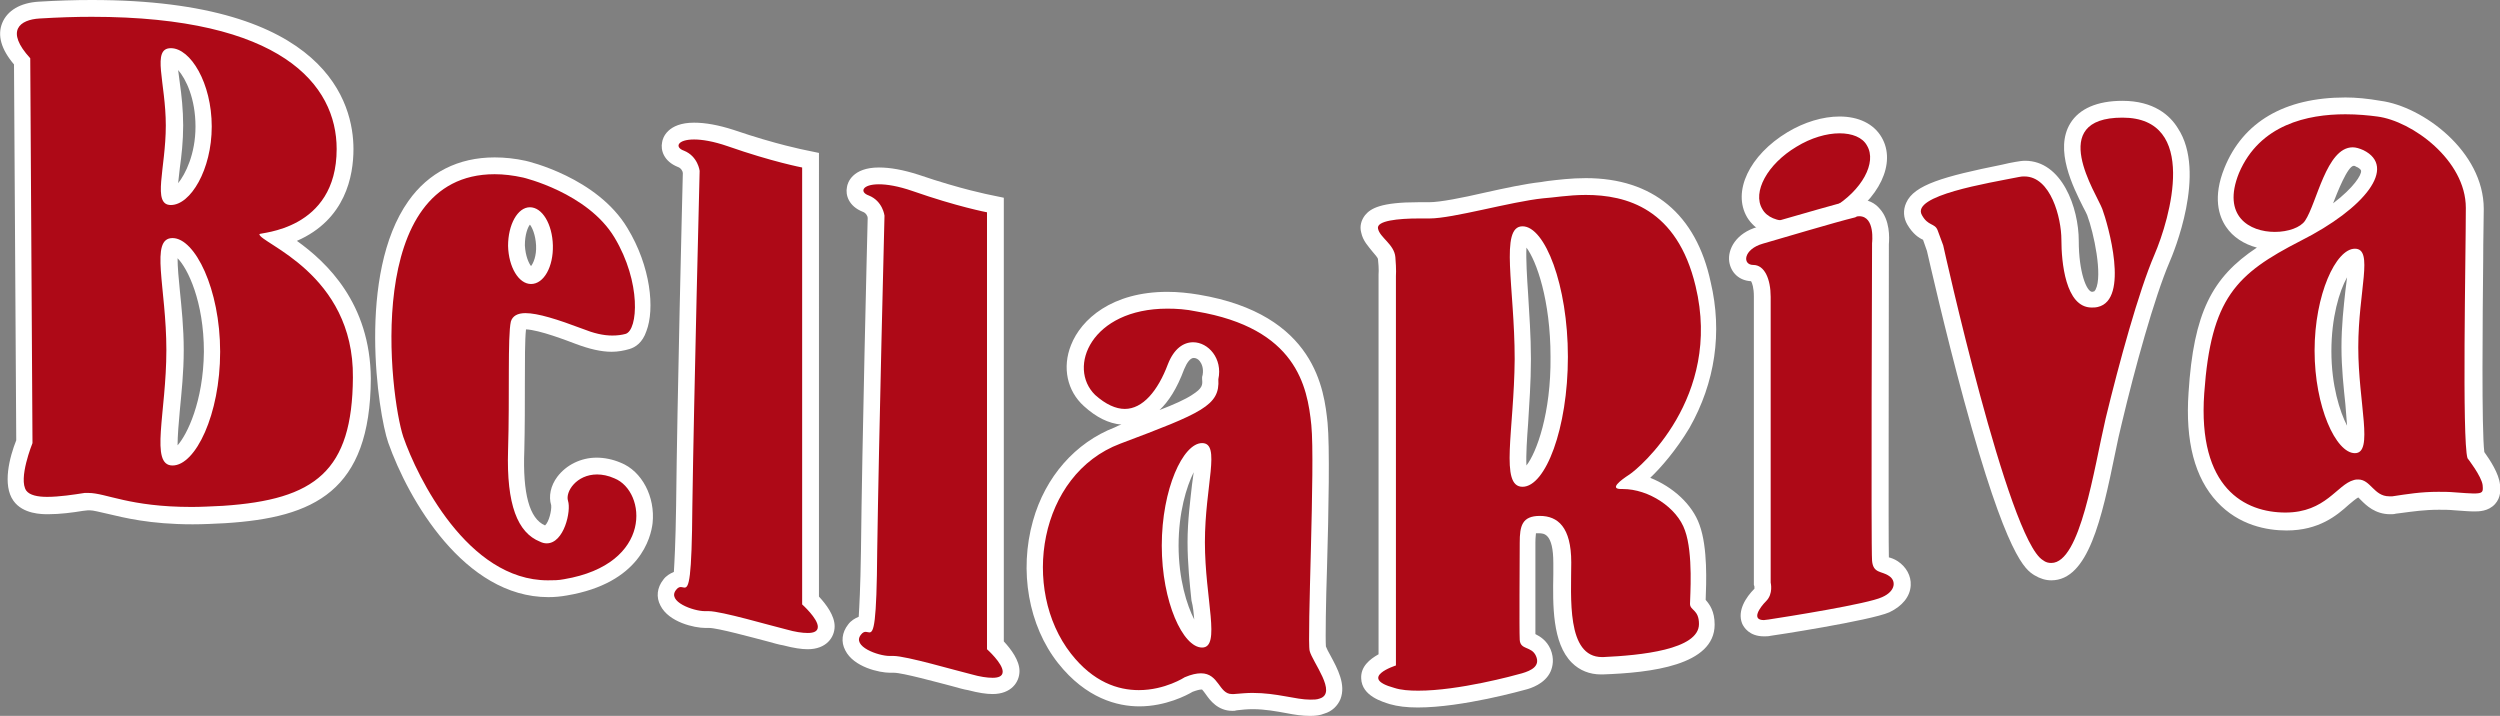 <?xml version="1.0" encoding="utf-8"?>
<!-- Generator: Adobe Illustrator 24.0.1, SVG Export Plug-In . SVG Version: 6.00 Build 0)  -->
<svg version="1.1" id="Livello_1" xmlns="http://www.w3.org/2000/svg" xmlns:xlink="http://www.w3.org/1999/xlink" x="0px" y="0px"
	 viewBox="0 0 446.3 127.8" style="enable-background:new 0 0 446.3 127.8;" xml:space="preserve">
<rect x="0" y="0" width="446.3" height="127.8" fill="#808080" stroke="none"/>
<style type="text/css">
	.st0{fill:#AE0917;}
	.st1{fill:#FFFFFF;}
</style>
<g>
	<g>
		<path class="st0" d="M97.9,105.1c-14.2,0-23.8-16.7-27.2-26.6c-1.8-5-5.5-29.2,3.4-41.7c3.4-4.8,8.2-7.2,14.2-7.2
			c1.7,0,3.5,0.2,5.4,0.6c0.5,0.1,12.2,2.9,17.3,11.4c3.9,6.4,4.6,13.6,3.2,17.1c-0.6,1.5-1.5,2.1-2.1,2.3c-0.9,0.3-1.8,0.4-2.8,0.4
			c-1.7,0-3.6-0.4-5.9-1.3c-3-1.2-7.3-2.7-9.7-2.7c-1.1,0-1.1,0.3-1.1,0.4c-0.3,1.3-0.3,5.8-0.3,10.6c0,3.8,0,8-0.1,12.1
			c-0.3,8.6,1.3,13.4,4.7,14.9c0.2,0.1,0.4,0.1,0.6,0.1c0.4,0,0.8-0.3,1.2-0.8c1.1-1.5,1.4-4.1,1.2-4.8c-0.4-1.1-0.1-2.6,0.8-3.8
			c1.3-1.8,3.4-2.8,5.8-2.8c1.2,0,2.5,0.3,3.7,0.8c3.2,1.3,5.2,5.2,4.8,9.3c-0.7,5.9-5.9,10.2-14.1,11.6
			C99.9,105,98.9,105.1,97.9,105.1C97.9,105.1,97.9,105.1,97.9,105.1z M94.6,38.5c-1,0-2.5,2.1-2.4,5.4c0.1,3.2,1.6,5.3,2.6,5.3
			c1,0,2.5-2.1,2.4-5.4C97.2,40.5,95.6,38.5,94.6,38.5l0-1.5L94.6,38.5z"/>
		<path class="st1" d="M88.3,31.1c1.6,0,3.3,0.2,5.1,0.6c0,0,11.5,2.7,16.3,10.7s4.2,16.5,2,17.2c-0.7,0.2-1.5,0.3-2.4,0.3
			c-1.6,0-3.3-0.4-5.3-1.2c-4.5-1.7-8-2.8-10.2-2.8c-1.4,0-2.3,0.5-2.6,1.5c-0.6,2.6-0.2,13.3-0.5,23s1.7,14.7,5.7,16.3
			c0.4,0.2,0.8,0.3,1.2,0.3c3.1,0,4.4-5.8,3.8-7.6c-0.5-1.6,1.5-4.7,5.2-4.7c0.9,0,2,0.2,3.1,0.7c5.7,2.3,7,15.3-9,18
			c-1,0.2-1.9,0.2-2.9,0.2c-14.3,0-23.3-18.4-25.8-25.6C69.6,70.8,64.7,31.1,88.3,31.1 M94.8,50.7C94.8,50.7,94.8,50.7,94.8,50.7
			c2.3,0,4-3.1,3.9-6.9C98.6,40,96.8,37,94.6,37c0,0,0,0,0,0c-2.2,0-3.9,3.1-3.9,6.9C90.8,47.7,92.6,50.7,94.8,50.7 M88.3,28.1
			c-6.5,0-11.8,2.7-15.4,7.8c-9.2,13-5.4,37.9-3.6,43.1c3.6,10.2,13.6,27.6,28.6,27.6c1.1,0,2.2-0.1,3.3-0.3
			c13.1-2.2,15-10.4,15.3-12.9c0.5-4.7-1.9-9.3-5.7-10.8c-1.4-0.6-2.9-0.9-4.3-0.9c-2.8,0-5.4,1.3-7,3.4c-1.2,1.6-1.6,3.5-1.1,5.1
			c0.1,0.9-0.4,3-1.1,3.6c-2.8-1.2-4-5.7-3.7-13.4c0.1-4.1,0.1-8.4,0.1-12.2c0-3.6,0-7.6,0.2-9.4c2.4,0.1,7.3,2,8.9,2.6
			c2.4,0.9,4.5,1.4,6.4,1.4c1.1,0,2.2-0.2,3.2-0.5c1-0.3,2.3-1.1,3-3.2c1.5-3.9,0.8-11.5-3.4-18.4c-5.4-9-17.7-11.9-18.2-12l0,0l0,0
			C92,28.3,90.1,28.1,88.3,28.1L88.3,28.1C88.3,28.1,88.3,28.1,88.3,28.1L88.3,28.1z M94.8,47.5c-0.4-0.5-1-1.8-1.1-3.7
			c0-1.9,0.5-3.2,0.9-3.7c0.4,0.5,1,1.8,1.1,3.7C95.8,45.7,95.2,47,94.8,47.5L94.8,47.5z"/>
	</g>
	<g>
		<path class="st0" d="M144.1,114.4c-1,0-2.3-0.2-4.1-0.6c-0.7-0.2-1.6-0.4-2.8-0.7c-3.2-0.9-9.3-2.5-10.9-2.5c-0.2,0-0.4,0-0.6,0
			c-1.8,0-5.6-1.1-6.7-3.2c-0.5-1-0.3-2.1,0.4-3c0.7-0.9,1.5-1.1,2-1.1c0,0,0,0,0.1,0c0.5-2.3,0.6-10.3,0.6-13
			c0.2-19.4,1.2-56.9,1.2-59.6c-0.1-0.4-0.5-1.7-1.9-2.3c-1.6-0.7-2-1.8-1.9-2.8c0.1-0.7,0.8-2.3,4.3-2.3c1.8,0,4,0.4,6.5,1.3
			c7.8,2.7,13,3.7,13,3.7l1.2,0.2l0,78.6c1.1,1.1,2.8,3,2.8,4.6C147.4,112.3,147.2,114.4,144.1,114.4z"/>
		<path class="st1" d="M123.9,24.9c1.4,0,3.4,0.3,6,1.2c8,2.8,13.3,3.8,13.3,3.8v78c0,0,2.8,2.5,2.8,4c0,0.8-0.7,1.1-1.8,1.1
			c-1,0-2.3-0.2-3.7-0.6c-2.9-0.7-11.7-3.3-14-3.3c-0.1,0-0.2,0-0.3,0c-0.1,0-0.2,0-0.4,0c-2,0-6.8-1.7-5.1-3.8
			c0.3-0.4,0.6-0.5,0.8-0.5c0.3,0,0.5,0.1,0.7,0.1c0.8,0,1.3-1.4,1.4-14.6c0.3-20.3,1.3-59.8,1.3-59.8s-0.3-2.6-2.8-3.6
			C120.4,26.3,120.9,24.9,123.9,24.9 M123.9,21.9L123.9,21.9c-4.7,0-5.6,2.7-5.7,3.5c-0.3,1.4,0.3,3.4,2.8,4.4
			c0.6,0.2,0.9,0.8,0.9,1.1c-0.1,3.9-1,40.4-1.2,59.4c-0.1,6.8-0.3,10.1-0.4,11.8c-0.7,0.3-1.4,0.7-1.9,1.4
			c-1.1,1.4-1.3,3.1-0.5,4.6c1.5,3,6.1,4,8,4c0.2,0,0.5,0,0.7,0c1.5,0,7.7,1.7,10.4,2.4c1.1,0.3,2.1,0.6,2.8,0.7
			c1.9,0.5,3.3,0.7,4.4,0.7c3.3,0,4.8-2.1,4.8-4.1c0-1.9-1.5-3.9-2.8-5.3V29.8v-2.5l-2.4-0.5c0,0-5.2-1-12.8-3.6
			C128.2,22.3,125.9,21.9,123.9,21.9L123.9,21.9z"/>
	</g>
	<g>
		<path class="st0" d="M177.1,122.4c-1,0-2.3-0.2-4.1-0.6c-0.7-0.2-1.6-0.4-2.8-0.7c-3.2-0.9-9.3-2.5-10.9-2.5c-0.2,0-0.4,0-0.6,0
			c-1.8,0-5.6-1.1-6.7-3.2c-0.5-1-0.3-2.1,0.4-3c0.7-0.9,1.5-1.1,2-1.1c0,0,0,0,0.1,0c0.5-2.3,0.6-10.3,0.6-13
			c0.2-19.4,1.2-56.9,1.2-59.6c-0.1-0.4-0.5-1.7-1.9-2.3c-1.6-0.7-2-1.8-1.9-2.8c0.1-0.7,0.8-2.3,4.3-2.3c1.8,0,4,0.4,6.5,1.3
			c7.8,2.7,13,3.7,13,3.7l1.2,0.2l0,78.6c1.1,1.1,2.8,3,2.8,4.6C180.4,120.3,180.2,122.4,177.1,122.4z"/>
		<path class="st1" d="M156.9,32.9c1.4,0,3.4,0.3,6,1.2c8,2.8,13.3,3.8,13.3,3.8v78c0,0,2.8,2.5,2.8,4c0,0.8-0.7,1.1-1.8,1.1
			c-1,0-2.3-0.2-3.7-0.6c-2.9-0.7-11.7-3.3-14-3.3c-0.1,0-0.2,0-0.3,0c-0.1,0-0.2,0-0.4,0c-2,0-6.8-1.7-5.1-3.8
			c0.3-0.4,0.6-0.5,0.8-0.5c0.3,0,0.5,0.1,0.7,0.1c0.8,0,1.3-1.4,1.4-14.6c0.3-20.3,1.3-59.8,1.3-59.8s-0.3-2.6-2.8-3.6
			C153.4,34.3,153.9,32.9,156.9,32.9 M156.9,29.9L156.9,29.9c-4.7,0-5.6,2.7-5.7,3.5c-0.3,1.4,0.3,3.4,2.8,4.4
			c0.6,0.2,0.9,0.8,0.9,1.1c-0.1,3.9-1,40.4-1.2,59.4c-0.1,6.8-0.3,10.1-0.4,11.8c-0.7,0.3-1.4,0.7-1.9,1.4
			c-1.1,1.4-1.3,3.1-0.5,4.6c1.5,3,6.1,4,8,4c0.2,0,0.5,0,0.7,0c1.5,0,7.7,1.7,10.4,2.4c1.1,0.3,2.1,0.6,2.8,0.7
			c1.9,0.5,3.3,0.7,4.4,0.7c3.3,0,4.8-2.1,4.8-4.1c0-1.9-1.5-3.9-2.8-5.3V37.8v-2.5l-2.4-0.5c0,0-5.2-1-12.8-3.6
			C161.2,30.3,158.9,29.9,156.9,29.9L156.9,29.9z"/>
	</g>
	<g>
		<path class="st0" d="M234,126.3c-1.2,0-2.5-0.2-4-0.5c-1.8-0.3-3.9-0.7-6.3-0.7c-1,0-2.1,0.1-3.1,0.2c-0.2,0-0.4,0-0.6,0
			c-1.8,0-2.8-1.3-3.4-2.2c-0.7-1-1.1-1.5-2.1-1.5c-0.6,0-1.3,0.2-2.2,0.5c-0.7,0.4-4.2,2.4-8.8,2.4c-5.1,0-9.7-2.4-13.3-7.1
			c-5-6.4-6.6-15.6-4.3-24.1c2.1-7.5,7.1-13.2,13.7-15.7c14.8-5.6,16.7-6.5,16.5-10l0-0.2l0-0.2c0.3-1.4,0-2.7-0.8-3.7
			c-0.6-0.7-1.4-1.2-2.3-1.2c-1.3,0-2.4,1-3.1,2.9c-2.8,7.4-6.5,9-9.1,9c-2.1,0-4.2-1-6.3-2.9c-2.5-2.3-3.3-5.9-2-9.3
			c1.6-4.1,6.6-8.5,15.8-8.5c1.7,0,3.6,0.2,5.4,0.5c17.4,2.9,20.8,12.6,21.7,21.6c0.4,4.1,0.1,15.5-0.1,25.6
			c-0.2,6.3-0.3,13.5-0.2,14.5c0.1,0.3,0.6,1.2,1,2c1.2,2.2,2.5,4.6,1.8,6.6c-0.2,0.6-0.8,1.4-2,1.7
			C235.4,126.2,234.8,126.3,234,126.3C234,126.3,234,126.3,234,126.3z M214.6,80.6c-2,0-5.7,6.9-5.7,16.8c0,9.8,3.6,16.7,5.6,16.7
			c0.4-0.8,0.1-4.3-0.2-7c-0.3-2.9-0.7-6.5-0.7-10.3c0-3.8,0.4-7.3,0.7-10.1C214.7,84.3,215,81.4,214.6,80.6L214.6,80.6z"/>
		<path class="st1" d="M208.4,55.1c1.6,0,3.3,0.1,5.2,0.5c17.8,3,19.8,13.3,20.5,20.3s-0.8,38.3-0.3,40.3s5,7.5,1.8,8.5
			c-0.5,0.2-1.1,0.2-1.7,0.2c-2.6,0-5.9-1.2-10.3-1.2c-1,0-2.1,0.1-3.3,0.2c-0.1,0-0.2,0-0.4,0c-2.3,0-2.3-3.7-5.5-3.7
			c-0.8,0-1.7,0.2-2.9,0.7c0,0-3.5,2.3-8.2,2.3c-3.7,0-8.1-1.4-12.1-6.5c-9-11.5-5.8-32,8.8-37.5s17.8-6.8,17.5-11.5
			c0.8-3.7-1.8-6.6-4.5-6.6c-1.7,0-3.4,1.1-4.5,3.9c-1.8,4.8-4.5,8-7.7,8c-1.6,0-3.4-0.8-5.3-2.5C190.5,65.6,194.8,55.1,208.4,55.1
			 M214.6,115.6c3.4,0,0.5-8.7,0.5-18.8c0-10.1,2.9-17.7-0.5-17.7c-3.4,0-7.2,8.2-7.2,18.3S211.2,115.6,214.6,115.6 M208.4,52.1
			c-9.9,0-15.4,4.9-17.2,9.5c-1.6,4-0.7,8.2,2.3,10.9c2.2,2,4.4,3.1,6.7,3.3c-0.4,0.1-0.8,0.3-1.2,0.5c-7,2.7-12.4,8.8-14.6,16.7
			c-2.5,8.9-0.8,18.7,4.5,25.4c5,6.3,10.6,7.7,14.5,7.7c4.7,0,8.5-2,9.5-2.6c0.8-0.3,1.3-0.4,1.5-0.4c0.1,0,0.2,0,0.2,0
			c0.1,0.1,0.5,0.6,0.7,0.9c0.7,1,2.1,2.9,4.7,2.9c0.3,0,0.5,0,0.8-0.1c0.9-0.1,1.8-0.2,2.8-0.2c2.3,0,4.3,0.4,6,0.7
			c1.5,0.3,2.9,0.5,4.3,0.5c0.9,0,1.8-0.1,2.5-0.4c1.4-0.4,2.4-1.4,2.9-2.6c1-2.6-0.5-5.4-1.8-7.8c-0.3-0.5-0.7-1.3-0.8-1.6
			c-0.1-1.4,0-8.1,0.2-14.1c0.3-10.2,0.5-21.7,0.1-25.8c-0.6-5.8-2.1-19.4-23-22.9C212.2,52.3,210.3,52.1,208.4,52.1L208.4,52.1z
			 M207,73.2c1.6-1.5,3.1-3.8,4.4-7.3c0.5-1.2,1.1-2,1.7-2c0.4,0,0.8,0.2,1.1,0.6c0.3,0.4,0.7,1.2,0.5,2.4l-0.1,0.4l0,0.4
			c0.1,1,0.1,1.6-1.8,2.8C211.6,71.3,209.6,72.2,207,73.2L207,73.2z M213.2,110.6c-1.3-2.5-2.8-7.2-2.8-13.2
			c0-5.9,1.4-10.5,2.7-13.1c-0.1,0.7-0.2,1.5-0.3,2.2c-0.3,2.8-0.8,6.4-0.8,10.3c0,3.8,0.4,7.5,0.7,10.4
			C213,108.3,213.1,109.5,213.2,110.6L213.2,110.6z"/>
	</g>
	<g>
		<path class="st0" d="M34.2,92c-7.5,0-12-1.1-14.9-1.8c-1.4-0.4-2.6-0.6-3.4-0.6c-0.2,0-0.3,0-0.5,0l-0.9,0.1c-1.8,0.3-4,0.6-6,0.6
			c-1.6,0-3.8-0.2-5-1.7c-1.8-2.5,0-7.7,0.8-9.7L3.9,11C1.8,8.5,1.1,6.4,1.8,4.6C2.4,3,4.3,1.9,7,1.8c3.3-0.2,6.4-0.3,9.4-0.3
			c40.8,0,45.2,17.5,45.2,25.1c0,5.9-2.1,13.2-11.9,16c4.7,3.1,15,10,14.9,24.9C64.4,84.2,58,90.6,39.9,91.8C38,91.9,36,92,34.2,92
			L34.2,92z M30.8,44c-0.1,0-0.2,0-0.2,0.1c-0.7,0.8-0.3,4.5,0,7.9c0.3,3,0.7,6.7,0.7,10.6c0,3.9-0.3,7.5-0.6,10.6
			c-0.3,3.6-0.7,7.6,0,8.4c0,0,0,0,0.2,0c2.8,0,7-8.1,7-18.8C37.8,52.1,33.6,44,30.8,44z M30.5,35.1c2.3,0,5.8-5.4,5.8-12.5
			c0-7.2-3.5-12.5-5.8-12.5c-0.2,0-0.2,0-0.2,0c-0.3,0.5,0,3,0.2,4.9c0.3,2.1,0.6,4.7,0.6,7.4c0,2.7-0.3,5.2-0.6,7.4
			c-0.2,2-0.6,4.7-0.2,5.3c0,0,0,0,0,0C30.4,35.1,30.5,35.1,30.5,35.1z"/>
		<path class="st1" d="M16.4,3c33.8,0,43.7,12.1,43.7,23.6c0,14.6-13.8,14.9-13.8,15.2c0,1.6,16.9,7,16.7,25.6
			c-0.1,16.7-6.7,21.8-23.2,22.9c-2.1,0.1-3.9,0.2-5.6,0.2c-11.1,0-15.3-2.5-18.4-2.5c-0.2,0-0.5,0-0.7,0c-1.9,0.3-4.5,0.7-6.7,0.7
			c-1.7,0-3.1-0.3-3.7-1.1c-1.5-2.1,1.1-8.5,1.1-8.5L5.4,10.4C0.9,5.5,3.5,3.5,7.1,3.3C10.4,3.1,13.5,3,16.4,3 M30.5,36.6
			c3.5,0,7.3-6.3,7.3-14c0-7.8-3.8-14-7.3-14c-3.5,0-0.9,6.1-0.9,13.8S27.1,36.6,30.5,36.6 M30.8,83.1c4.1,0,8.5-9.1,8.5-20.3
			c0-11.2-4.5-20.3-8.5-20.3c-4.1,0-1.1,8.8-1.1,20C29.7,73.7,26.7,83.1,30.8,83.1 M16.4,0c-3,0-6.2,0.1-9.5,0.3
			C3.6,0.5,1.3,1.9,0.4,4.1c-0.9,2.2-0.2,4.7,2.1,7.4l0.4,67.1c-1.2,3-2.5,8-0.5,10.8c1.7,2.4,5.1,2.4,6.2,2.4
			c2.1,0,4.4-0.3,6.2-0.6l0.9-0.1c0.1,0,0.2,0,0.3,0c0.7,0,1.7,0.3,3.1,0.6c3,0.7,7.6,1.9,15.3,1.9c1.9,0,3.8-0.1,5.8-0.2
			c15.9-1,25.9-5.7,26-25.8C66.1,54.1,58.3,46.8,53,43c8.7-3.8,10.1-11.6,10.1-16.4C63.1,18.6,58.5,0,16.4,0L16.4,0z M31.8,32.7
			c0.1-0.9,0.2-1.9,0.3-2.7c0.3-2.1,0.6-4.8,0.6-7.6c0-2.8-0.3-5.5-0.6-7.6c-0.1-0.7-0.2-1.6-0.3-2.3c1.4,1.6,3.1,5.1,3.1,10.1
			C34.9,27.5,33.1,31.1,31.8,32.7L31.8,32.7z M31.7,79.5c0-1.6,0.2-4.1,0.4-6.2c0.3-3.2,0.7-6.8,0.7-10.8c0-4-0.4-7.7-0.7-10.7
			c-0.2-1.9-0.4-4.2-0.4-5.7c1.8,1.8,4.7,7.7,4.7,16.7C36.3,71.7,33.4,77.6,31.7,79.5L31.7,79.5z"/>
	</g>
	<g>
		<path class="st0" d="M253.2,124.8c-1.8,0-3.4-0.2-4.6-0.5c-1.1-0.3-3.9-1-4-3.2c0-1.6,1.6-2.7,3.1-3.3V49.2l0-0.1c0,0,0.1-1-0.1-3
			c-0.1-0.8-0.7-1.5-1.4-2.3c-0.7-0.8-1.4-1.6-1.7-2.7c-0.2-0.7,0-1.3,0.4-1.8c0.4-0.5,1.4-1.8,8.3-1.8c0.6,0,1.2,0,1.8,0l0.2,0
			c2.1,0,6.2-0.9,10.2-1.8c3.5-0.8,7.2-1.6,9.9-1.9c0.4,0,0.8-0.1,1.3-0.2c1.7-0.2,4-0.5,6.5-0.5c11.2,0,18.3,5.9,21.1,17.4
			c5.2,21.9-12.2,35.1-12.4,35.2c0,0-0.1,0-0.1,0.1c4.6,0.8,9.1,4.2,10.5,8.2c1.4,3.8,1.1,10,1,12.7c0,0.3,0,0.6,0,0.8
			c0,0,0.1,0.1,0.1,0.1c0.7,0.7,1.5,1.6,1.5,3.6c0,4.5-6.1,6.9-18.6,7.4c-0.1,0-0.3,0-0.3,0c-1.7,0-3.1-0.6-4.2-1.7
			c-3-3.1-2.9-9.5-2.9-14.7c0-0.7,0-1.4,0-2c0-6.8-2.9-6.8-4.1-6.8c-1.7,0-2.1,0.1-2.1,3.3c0,0.8,0,2.3,0,4.1c0,4.7-0.1,11.8,0,13.1
			c0,0.1,0,0.1,0,0.1c0,0,0,0,0,0c0,0,0.2,0.1,0.4,0.1c0.7,0.3,1.8,0.8,2.3,2.1c0.5,1.2,0.3,2.2,0,2.8c-0.5,1.1-1.7,1.9-3.5,2.4
			C271.6,121.8,261,124.8,253.2,124.8z M271.8,41.8c-0.1,0-0.1,0-0.2,0c-0.9,1-0.6,6.1-0.3,10.7c0.2,3.4,0.5,7.3,0.5,11.5
			c0,4.2-0.3,8-0.5,11.4c-0.3,4.4-0.6,9,0.2,9.9c0,0,0.1,0.1,0.2,0.1c2.3,0,6.6-8.3,6.6-21.7C278.4,50.1,274.1,41.8,271.8,41.8z"/>
		<path class="st1" d="M283.1,34.8c7.2,0,16.3,2.4,19.6,16.3c4.8,19.9-10.1,32.5-11.8,33.6s-3.6,2.6-1.5,2.6c0.1,0,0.2,0,0.3,0
			c4.6,0,9.7,3.3,11.1,7.4c1.5,4.1,0.9,11.9,0.9,13.1s1.6,1,1.6,3.6c0,4.6-10.5,5.6-17.1,5.9c-0.1,0-0.1,0-0.2,0
			c-6.4,0-5.5-10.7-5.5-16.9c0-6.3-2.4-8.3-5.6-8.3s-3.6,1.8-3.6,4.8s-0.1,15.4,0,17.3s2.1,1.1,2.9,2.9s-0.8,2.6-2.5,3.1
			c-1.4,0.4-11.3,3.1-18.5,3.1c-1.6,0-3.1-0.1-4.3-0.5c-6.6-1.8,0.3-4,0.3-4V49.3c0,0,0.1-1.1-0.1-3.4s-2.8-3.5-3.1-5.1
			c-0.3-1.4,3.6-1.8,7.3-1.8c0.6,0,1.2,0,1.7,0c0.1,0,0.2,0,0.2,0c4.2,0,14.5-3,20.3-3.6C277.2,35.3,280,34.8,283.1,34.8
			 M271.8,86.9c4.1,0,8.1-10.4,8.1-23.2s-4.1-23.3-8.1-23.3c-4.1,0-1.4,10.9-1.4,23.7C270.3,76.9,267.7,86.9,271.8,86.9 M283.1,31.8
			L283.1,31.8c-2.6,0-5,0.3-6.7,0.5c-0.5,0.1-0.9,0.1-1.3,0.2c-2.8,0.3-6.5,1.1-10.1,1.9c-3.9,0.9-7.9,1.7-9.9,1.7l-0.1,0
			c-0.6,0-1.2,0-1.8,0c-6.7,0-8.5,1.1-9.5,2.3c-0.7,0.9-1,2-0.7,3.1c0.3,1.5,1.3,2.5,2,3.4c0.4,0.5,1,1.1,1,1.4
			c0.2,1.8,0.1,2.7,0.1,2.7l0,0.2l0,0.1v67.5c-1.6,0.9-3.2,2.2-3.1,4.3c0.1,3.2,3.9,4.2,5.1,4.6c1.4,0.4,3,0.6,5,0.6
			c8,0,18.9-3.1,19.3-3.2c0.8-0.2,3.4-1,4.4-3.2c0.4-0.9,0.7-2.3,0-4c-0.7-1.6-1.9-2.3-2.7-2.7c0-2.4,0-8.4,0-12.2
			c0-1.8,0-3.3,0-4.1c0-1,0.1-1.5,0.1-1.7c0.1,0,0.3,0,0.5,0c0.9,0,2.6,0,2.6,5.3c0,0.6,0,1.3,0,2c-0.1,5.5-0.2,12.3,3.3,15.8
			c1.4,1.4,3.2,2.1,5.2,2.1c0.1,0,0.2,0,0.3,0c8.6-0.3,20-1.6,20-8.9c0-2.4-0.9-3.6-1.6-4.4c0,0,0-0.1,0-0.1
			c0.1-2.8,0.4-9.2-1.1-13.3c-1.3-3.7-4.8-6.8-8.8-8.4c1.9-1.8,4.6-4.9,7-8.9c4.6-8.1,5.9-17.1,3.8-26
			C302.8,38.2,295,31.8,283.1,31.8L283.1,31.8L283.1,31.8z M272.5,83.1c-0.1-1.8,0.1-4.9,0.3-7.5c0.2-3.4,0.5-7.3,0.5-11.5
			c0-4.2-0.3-8.1-0.5-11.6c-0.2-2.9-0.4-6.3-0.3-8.3c1.8,2.4,4.3,9.4,4.3,19.5C276.9,73.8,274.3,80.8,272.5,83.1L272.5,83.1z"/>
	</g>
	<g>
		<path class="st0" d="M319.4,41c-2.9,0-5.1-1-6.2-3c-2.3-3.8,0.7-9.6,6.7-13.2c2.8-1.7,5.8-2.6,8.5-2.6c2.9,0,5.1,1,6.2,3
			c2.3,3.8-0.7,9.6-6.7,13.2C325.2,40.1,322.1,41,319.4,41z"/>
		<path class="st1" d="M328.4,23.8c2.2,0,4.1,0.7,4.9,2.2c1.8,3-0.9,8-6.1,11.1c-2.6,1.6-5.4,2.4-7.7,2.4c-2.2,0-4.1-0.7-4.9-2.2
			c-1.8-3,0.9-8,6.1-11.1C323.3,24.6,326.1,23.8,328.4,23.8 M328.4,20.8L328.4,20.8c-3,0-6.3,1-9.3,2.8c-6.8,4.1-9.9,10.6-7.2,15.2
			c1.4,2.3,4.1,3.7,7.5,3.7c3,0,6.3-1,9.3-2.8c6.8-4.1,9.9-10.6,7.2-15.2C334.5,22.1,331.8,20.8,328.4,20.8L328.4,20.8z"/>
	</g>
	<g>
		<path class="st0" d="M314.9,112.1c-1.7,0-2.3-0.9-2.5-1.4c-0.7-1.6,0.9-3.6,1.9-4.6c0.7-0.7,0.4-1.9,0.4-1.9l-0.1-0.2l0-0.2v-51
			c0-2.3-0.7-4.2-1.6-4.2c-1.5,0-2.6-0.9-2.8-2.2c-0.2-1.6,0.9-3.7,4-4.5c0.9-0.3,2.2-0.6,3.7-1.1c4.3-1.3,10.1-3,12.9-3.6
			c0.4-0.1,0.7-0.1,1-0.1c1,0,1.9,0.4,2.6,1.1c1.5,1.6,1.3,4.4,1.2,5.2c0,15.2-0.1,54.6,0,56.5c0,0.6,0,0.6,0.8,0.8
			c0.4,0.1,1,0.3,1.5,0.7c1.1,0.7,1.7,1.8,1.6,2.9c-0.1,0.8-0.5,2.4-2.9,3.5c-3.1,1.4-20.6,4.1-20.7,4.1
			C315.6,112,315.2,112.1,314.9,112.1L314.9,112.1z"/>
		<path class="st1" d="M331.9,38.6c2.9,0,2.3,4.8,2.3,4.8s-0.2,54.3,0,56.7c0.2,2.3,1.7,1.8,3,2.7c1.3,0.8,1.3,2.7-1.2,3.8
			c-2.5,1.2-17,3.5-20.3,4c-0.3,0-0.6,0.1-0.8,0.1c-2.3,0-0.8-2.2,0.4-3.4c1.3-1.3,0.8-3.3,0.8-3.3v-51c0-3.2-1.1-5.7-3.1-5.7
			s-1.8-2.8,1.7-3.8s12.8-3.8,16.5-4.7C331.5,38.6,331.7,38.6,331.9,38.6 M331.9,35.6c-0.4,0-0.9,0.1-1.4,0.2
			c-2.8,0.6-8.7,2.4-13,3.6c-1.5,0.4-2.8,0.8-3.7,1.1c-3.9,1.1-5.4,4-5.1,6.2c0.3,2,1.8,3.4,3.9,3.5c0.2,0.3,0.5,1.2,0.5,2.7v51v0.5
			l0.1,0.3c0,0.1,0,0.3,0,0.4c-1.5,1.5-3.1,3.9-2.2,6.2c0.3,0.7,1.3,2.3,3.9,2.3c0.4,0,0.8,0,1.2-0.1c0.2,0,17.8-2.7,21.2-4.2
			c2.3-1.1,3.7-2.8,3.8-4.8c0.1-1.7-0.8-3.3-2.3-4.3c-0.6-0.4-1.2-0.6-1.6-0.7c-0.1-4.2,0-35.1,0-55.9c0.1-1.2,0.2-4.3-1.6-6.3
			C334.7,36.2,333.4,35.6,331.9,35.6L331.9,35.6z"/>
	</g>
	<g>
		<path class="st0" d="M366.2,102c-0.8,0-1.5-0.2-2.3-0.7c-6.4-3.8-16.5-47.9-18.5-57l-1-2.6c-0.1-0.1-0.2-0.2-0.3-0.2
			c-0.6-0.3-1.5-0.8-2.4-2.2c-0.5-0.8-0.5-1.7-0.1-2.6c1.3-2.9,7.8-4.4,16.1-6c0.9-0.2,1.7-0.3,2.4-0.5c0.5-0.1,0.9-0.1,1.4-0.1
			c6.1,0,8.1,8.6,8.1,12.8c0,1.2,0.1,4.4,0.9,7.1c0.7,2.3,1.7,3.5,3,3.5c0.2,0,0.5,0,0.7-0.1c0.5-0.1,0.9-0.4,1.2-1
			c1.8-3.3-0.5-11.9-1.5-14.5c-0.1-0.3-0.4-0.9-0.7-1.5c-1.7-3.3-4.8-9.5-2.4-13.5c1.3-2.2,4-3.3,8-3.3c4,0,6.9,1.4,8.7,4.1
			c3.9,5.9,0.8,16.9-1.6,22.5c-2.8,6.4-6.3,19.1-8.6,28.9c-0.4,1.6-0.8,3.4-1.2,5.4C373.5,93,371.3,102,366.2,102L366.2,102z"/>
		<path class="st1" d="M378.9,21c13.7,0,8.5,18,5.7,24.5c-2.8,6.5-6.3,19.3-8.7,29.2c-2.1,9-4.5,25.8-9.7,25.8c-0.5,0-1-0.1-1.5-0.5
			c-6.2-3.7-17.8-56.2-17.8-56.2s-0.5-1.3-1-2.7c-0.5-1.3-1.7-0.7-2.8-2.7c-2-3.5,11.8-5.7,17.3-6.8c0.4-0.1,0.7-0.1,1-0.1
			c4.7,0,6.6,7.4,6.6,11.3c0,3.9,0.7,12.1,5.4,12.1c0.3,0,0.7,0,1.1-0.1c5.7-1.3,1.8-14.8,0.8-17.5S365.2,21,378.9,21 M378.9,18
			c-4.5,0-7.7,1.4-9.3,4c-2.9,4.7,0.5,11.4,2.3,15c0.3,0.5,0.6,1.2,0.7,1.4c1.2,3.2,2.8,10.8,1.5,13.3c-0.1,0.2-0.2,0.2-0.2,0.3
			c-0.1,0-0.3,0.1-0.4,0.1c-1,0-2.4-3.5-2.4-9.1c0-5.9-3-14.3-9.6-14.3c-0.5,0-1.1,0.1-1.7,0.2c-0.7,0.1-1.5,0.3-2.4,0.5
			c-10.4,2.1-15.7,3.6-17.1,6.8c-0.6,1.3-0.5,2.7,0.2,3.9c1,1.7,2.1,2.4,2.8,2.7l0.7,2c0.4,1.7,3.2,14.1,6.6,26.6
			c7.7,28.3,11,30.3,12.6,31.3c1,0.6,2,0.9,3,0.9c6.6,0,9-11,11.4-22.7c0.4-2,0.8-3.8,1.2-5.4c2.3-9.7,5.8-22.4,8.5-28.7
			c0.7-1.6,6.7-16,1.5-23.9C387.4,20.6,384.5,18,378.9,18L378.9,18z"/>
	</g>
	<g>
		<path class="st0" d="M408.2,93.2c-3.2,0-7.8-0.8-11.3-4.6c-3.7-3.9-5.3-10.1-4.7-18.4c1.1-16,5-21.4,15.6-27.2
			c-0.5,0.1-1,0.1-1.6,0.1c-3.4,0-6.1-1.3-7.6-3.5c-1.1-1.6-2-4.5-0.2-9.1c3-7.6,10-11.7,20.2-11.7c1.9,0,3.9,0.1,5.9,0.4
			c6.8,0.9,17.1,8.5,17.1,17.8c0,2,0,5.2-0.1,9.1c-0.1,10.4-0.3,31.7,0.3,34.9c0.7,0.9,2.6,3.6,2.8,5.4c0.1,0.7,0.2,1.6-0.5,2.4
			c-0.6,0.7-1.6,0.8-2.5,0.8c-0.8,0-1.9-0.1-3.4-0.2c-1-0.1-2-0.1-2.9-0.1c-2.7,0-4.8,0.3-7.1,0.6l-0.8,0.1c-0.3,0-0.5,0.1-0.8,0.1
			c-2,0-3.2-1.2-4.1-2c-0.7-0.7-1-0.9-1.4-0.9c-0.1,0-0.2,0-0.4,0.1c-0.7,0.2-1.5,0.9-2.4,1.7C416.3,90.7,413.5,93.2,408.2,93.2z
			 M420.4,45.9c-2,0-5.7,6.9-5.7,16.8c0,9.8,3.6,16.7,5.7,16.7c0.5-0.8,0.1-4.6-0.2-7.4c-0.3-3-0.7-6.4-0.7-10.1
			c0-3.8,0.4-7.2,0.7-9.9C420.5,49.6,420.8,46.6,420.4,45.9L420.4,45.9z M420.2,28c-2.2,0-3.9,4.5-5.2,7.9c-0.7,1.7-1.2,3.3-1.9,4.4
			c6.8-4,9.9-7.8,9.9-9.9c0-0.5-0.2-1.3-1.7-2C421,28.1,420.6,28,420.2,28z"/>
		<path class="st1" d="M418.7,20.4c2.2,0,4.2,0.2,5.7,0.4c6.2,0.8,15.8,7.8,15.8,16.3s-0.7,41.5,0.3,44.7c0,0,2.5,3.2,2.7,4.8
			c0.1,1.2,0.1,1.5-1.6,1.5c-0.7,0-1.8-0.1-3.3-0.2c-1.1-0.1-2.1-0.1-3-0.1c-3.2,0-5.5,0.4-8.2,0.8c-0.2,0-0.4,0-0.6,0
			c-2.7,0-3.3-3-5.5-3c-0.2,0-0.5,0-0.8,0.1c-3,0.8-5,5.8-12.2,5.8c-7.2,0-15.7-4.3-14.5-21.3s5.7-21.3,17.2-27.2
			c11.5-5.8,17.3-13.2,11.2-16.2c-0.7-0.3-1.3-0.5-1.9-0.5c-4.7,0-6.4,10-8.5,13.1c-0.8,1.2-3,2-5.4,2c-4.5,0-9.5-2.8-6.4-10.5
			C403.4,22.2,412,20.4,418.7,20.4 M420.4,80.9c3.4,0,0.6-8.9,0.6-18.9c0-10.1,2.8-17.6-0.6-17.6c-3.4,0-7.2,8.2-7.2,18.2
			S417,80.9,420.4,80.9 M418.7,17.4L418.7,17.4c-10.9,0-18.3,4.4-21.6,12.6c-2.1,5.2-1,8.6,0.3,10.5c1.2,1.8,3.2,3.1,5.5,3.7
			c-8,5.3-11.3,11.6-12.2,25.9c-0.6,8.7,1.1,15.2,5.1,19.5c3.9,4.2,8.9,5.1,12.4,5.1c5.8,0,9-2.7,11.1-4.6c0.6-0.5,1.3-1.1,1.7-1.3
			c0.1,0.1,0.3,0.3,0.5,0.5c0.9,0.9,2.5,2.5,5.2,2.5c0.3,0,0.7,0,1-0.1l0.8-0.1c2.3-0.3,4.3-0.6,6.9-0.6c0.9,0,1.8,0,2.8,0.1
			c1.5,0.1,2.6,0.2,3.5,0.2c0.8,0,2.5,0,3.7-1.3c1.1-1.2,1-2.7,0.9-3.5c-0.2-2-1.8-4.4-2.8-5.8c-0.5-4-0.3-24.3-0.2-34.3
			c0-3.8,0.1-7.1,0.1-9.1c0-10.3-10.9-18.3-18.4-19.3C422.7,17.6,420.6,17.4,418.7,17.4L418.7,17.4L418.7,17.4z M416.5,36.3
			c0.7-1.8,2.6-6.7,3.7-6.7c0.1,0,0.2,0,0.5,0.2c0.1,0,0.8,0.4,0.8,0.7C421.6,31.2,420.2,33.5,416.5,36.3L416.5,36.3z M419,76
			c-1.3-2.5-2.8-7.2-2.8-13.3c0-6,1.4-10.7,2.8-13.2c-0.1,0.8-0.2,1.7-0.3,2.4c-0.3,2.8-0.7,6.2-0.7,10.1c0,3.7,0.4,7.3,0.7,10.2
			C418.8,73.4,418.9,74.8,419,76L419,76z"/>
	</g>
</g>
</svg>
